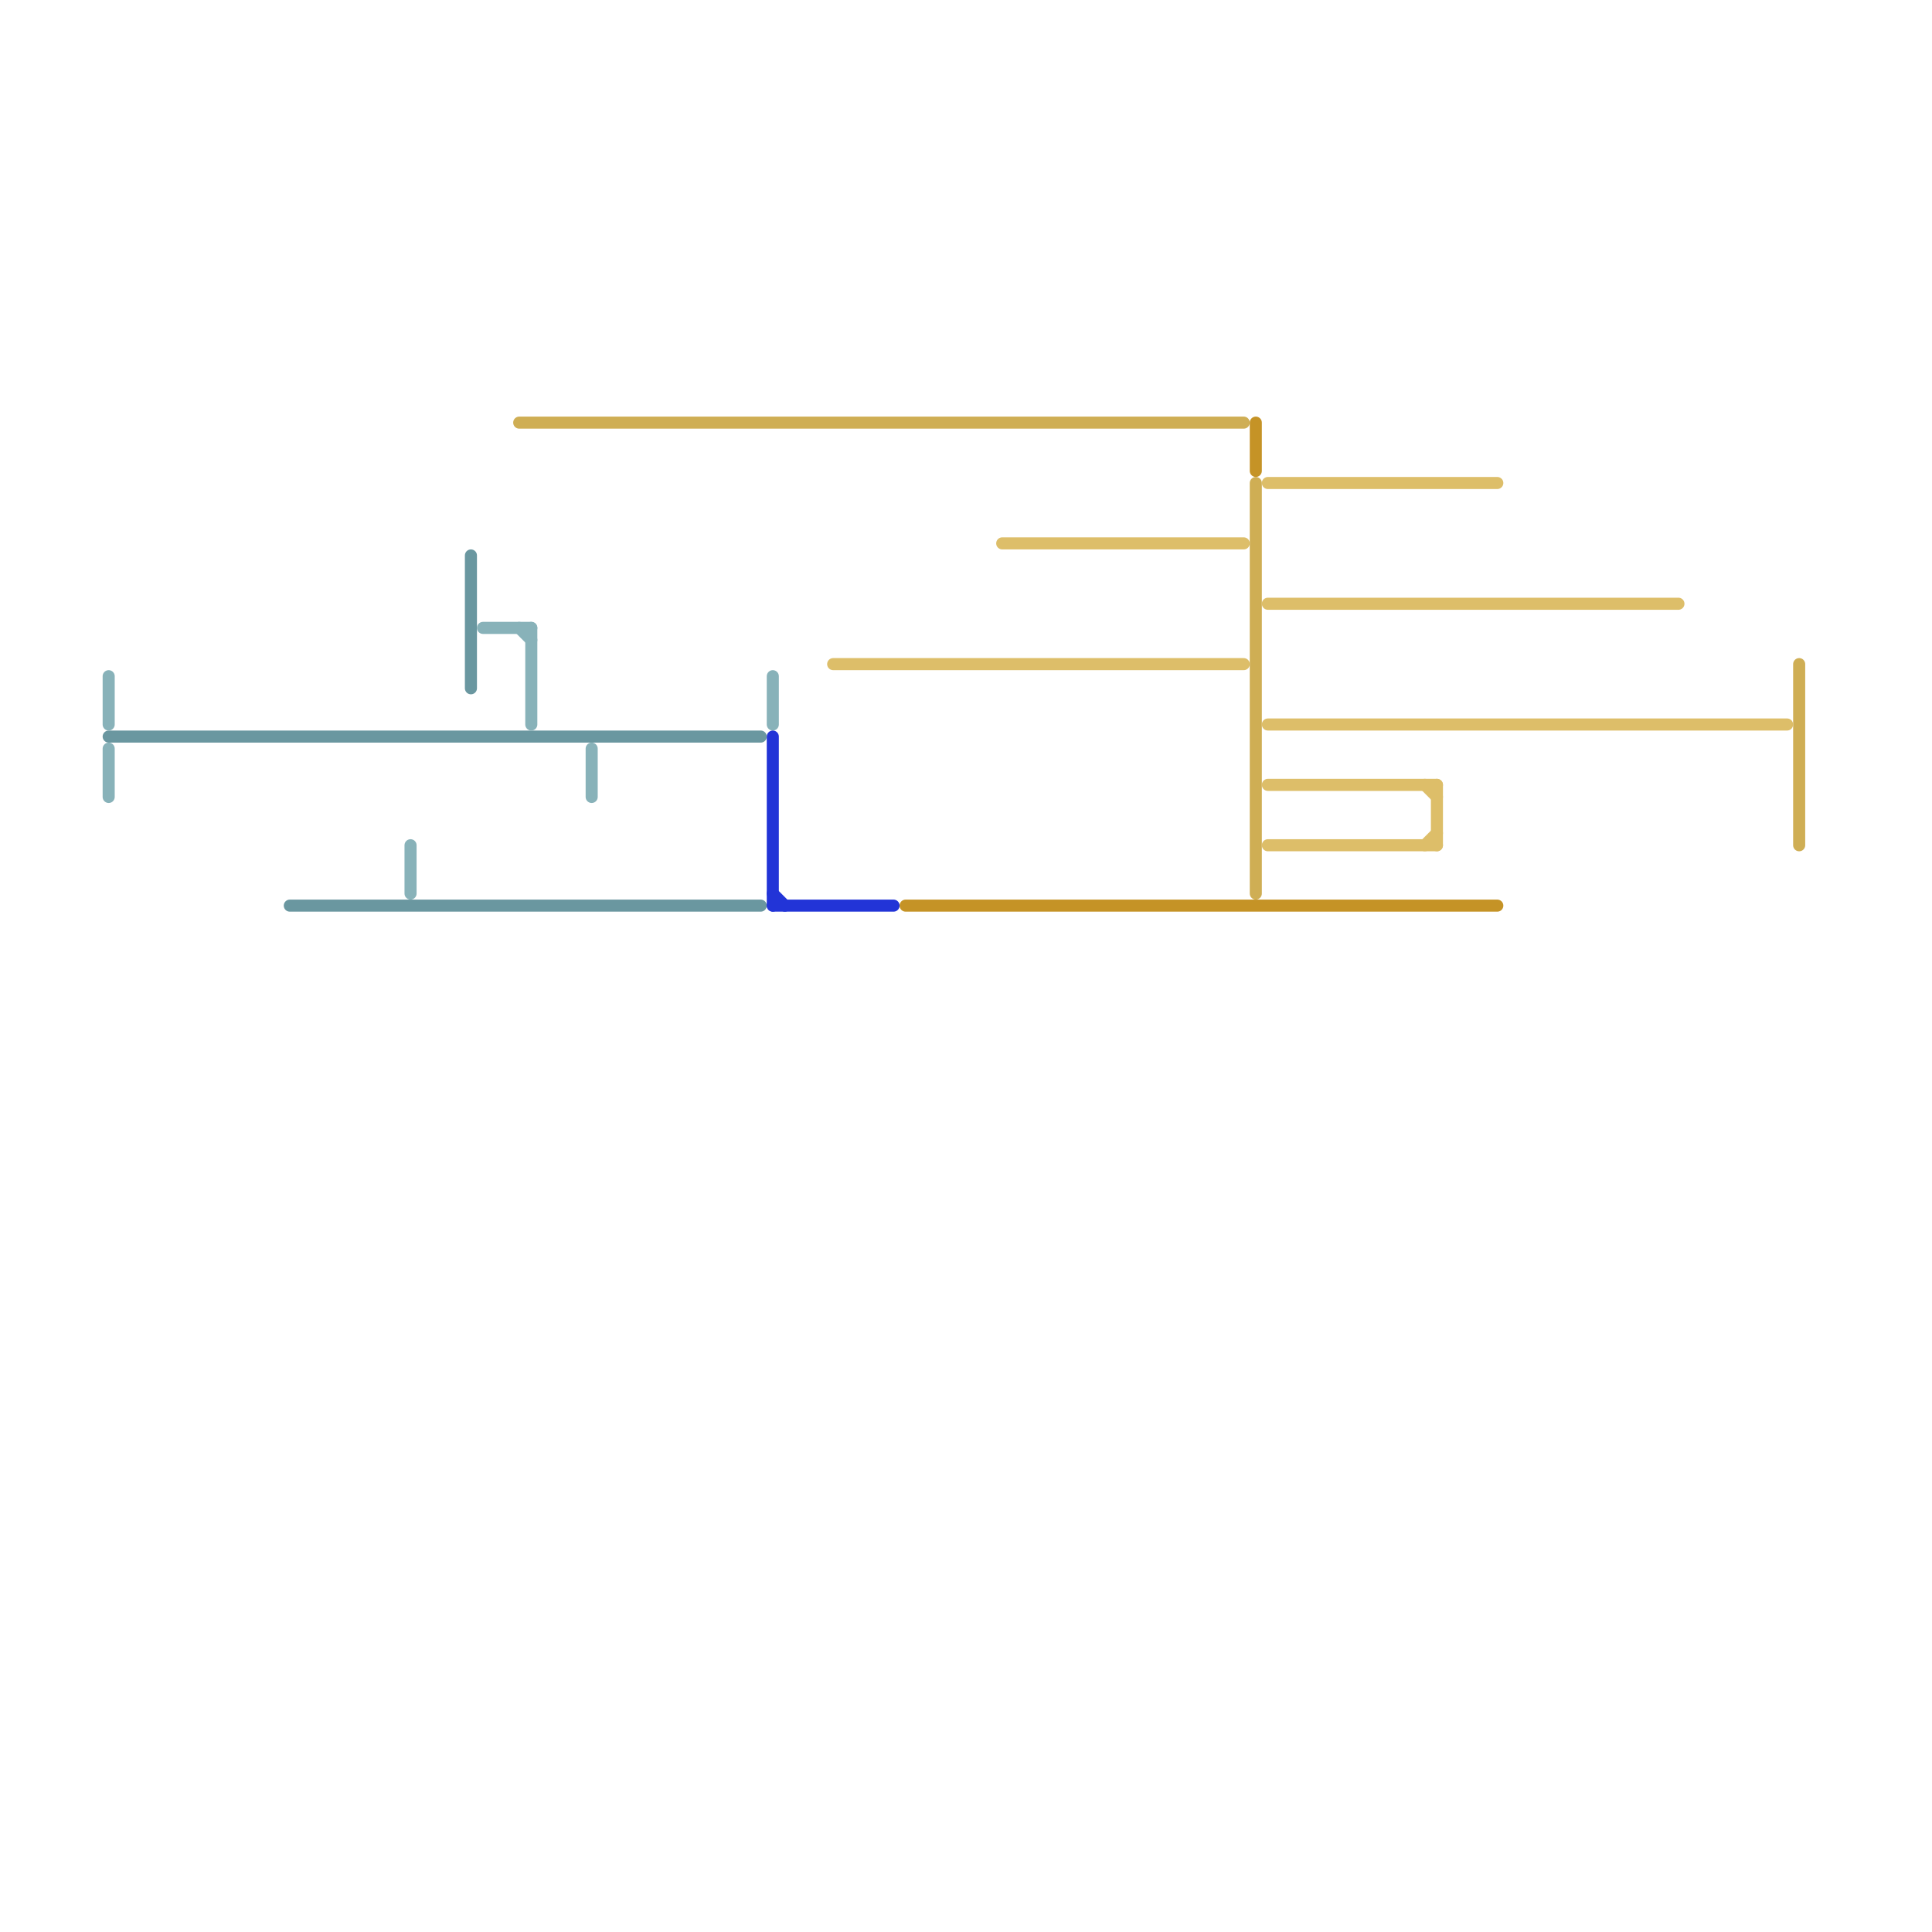 
<svg version="1.1" xmlns="http://www.w3.org/2000/svg" viewBox="0 0 160 160">
<style>text { font: 1px Helvetica; font-weight: 600; white-space: pre; dominant-baseline: central; } line { stroke-width: 1; fill: none; stroke-linecap: round; stroke-linejoin: round; } .c0 { stroke: #6a97a0 } .c1 { stroke: #cfae54 } .c2 { stroke: #ddbe69 } .c3 { stroke: #c59326 } .c4 { stroke: #88b2b9 } .c5 { stroke: #2234d7 }</style><defs><g id="wm-xf"><circle r="1.2" fill="#000"/><circle r="0.9" fill="#fff"/><circle r="0.6" fill="#000"/><circle r="0.3" fill="#fff"/></g><g id="wm"><circle r="0.6" fill="#000"/><circle r="0.3" fill="#fff"/></g></defs><line class="c0" x1="39" y1="46" x2="39" y2="57"/><line class="c0" x1="24" y1="75" x2="63" y2="75"/><line class="c0" x1="9" y1="61" x2="63" y2="61"/><line class="c1" x1="43" y1="35" x2="103" y2="35"/><line class="c1" x1="104" y1="40" x2="104" y2="74"/><line class="c1" x1="149" y1="55" x2="149" y2="70"/><line class="c2" x1="105" y1="50" x2="139" y2="50"/><line class="c2" x1="83" y1="45" x2="103" y2="45"/><line class="c2" x1="105" y1="60" x2="148" y2="60"/><line class="c2" x1="118" y1="65" x2="119" y2="66"/><line class="c2" x1="105" y1="40" x2="124" y2="40"/><line class="c2" x1="105" y1="70" x2="119" y2="70"/><line class="c2" x1="119" y1="65" x2="119" y2="70"/><line class="c2" x1="105" y1="65" x2="119" y2="65"/><line class="c2" x1="69" y1="55" x2="103" y2="55"/><line class="c2" x1="118" y1="70" x2="119" y2="69"/><line class="c3" x1="104" y1="35" x2="104" y2="39"/><line class="c3" x1="75" y1="75" x2="124" y2="75"/><line class="c4" x1="43" y1="52" x2="44" y2="53"/><line class="c4" x1="9" y1="56" x2="9" y2="60"/><line class="c4" x1="40" y1="52" x2="44" y2="52"/><line class="c4" x1="9" y1="62" x2="9" y2="66"/><line class="c4" x1="34" y1="70" x2="34" y2="74"/><line class="c4" x1="44" y1="52" x2="44" y2="60"/><line class="c4" x1="64" y1="56" x2="64" y2="60"/><line class="c4" x1="49" y1="62" x2="49" y2="66"/><line class="c5" x1="64" y1="61" x2="64" y2="75"/><line class="c5" x1="64" y1="74" x2="65" y2="75"/><line class="c5" x1="64" y1="75" x2="74" y2="75"/>
</svg>
